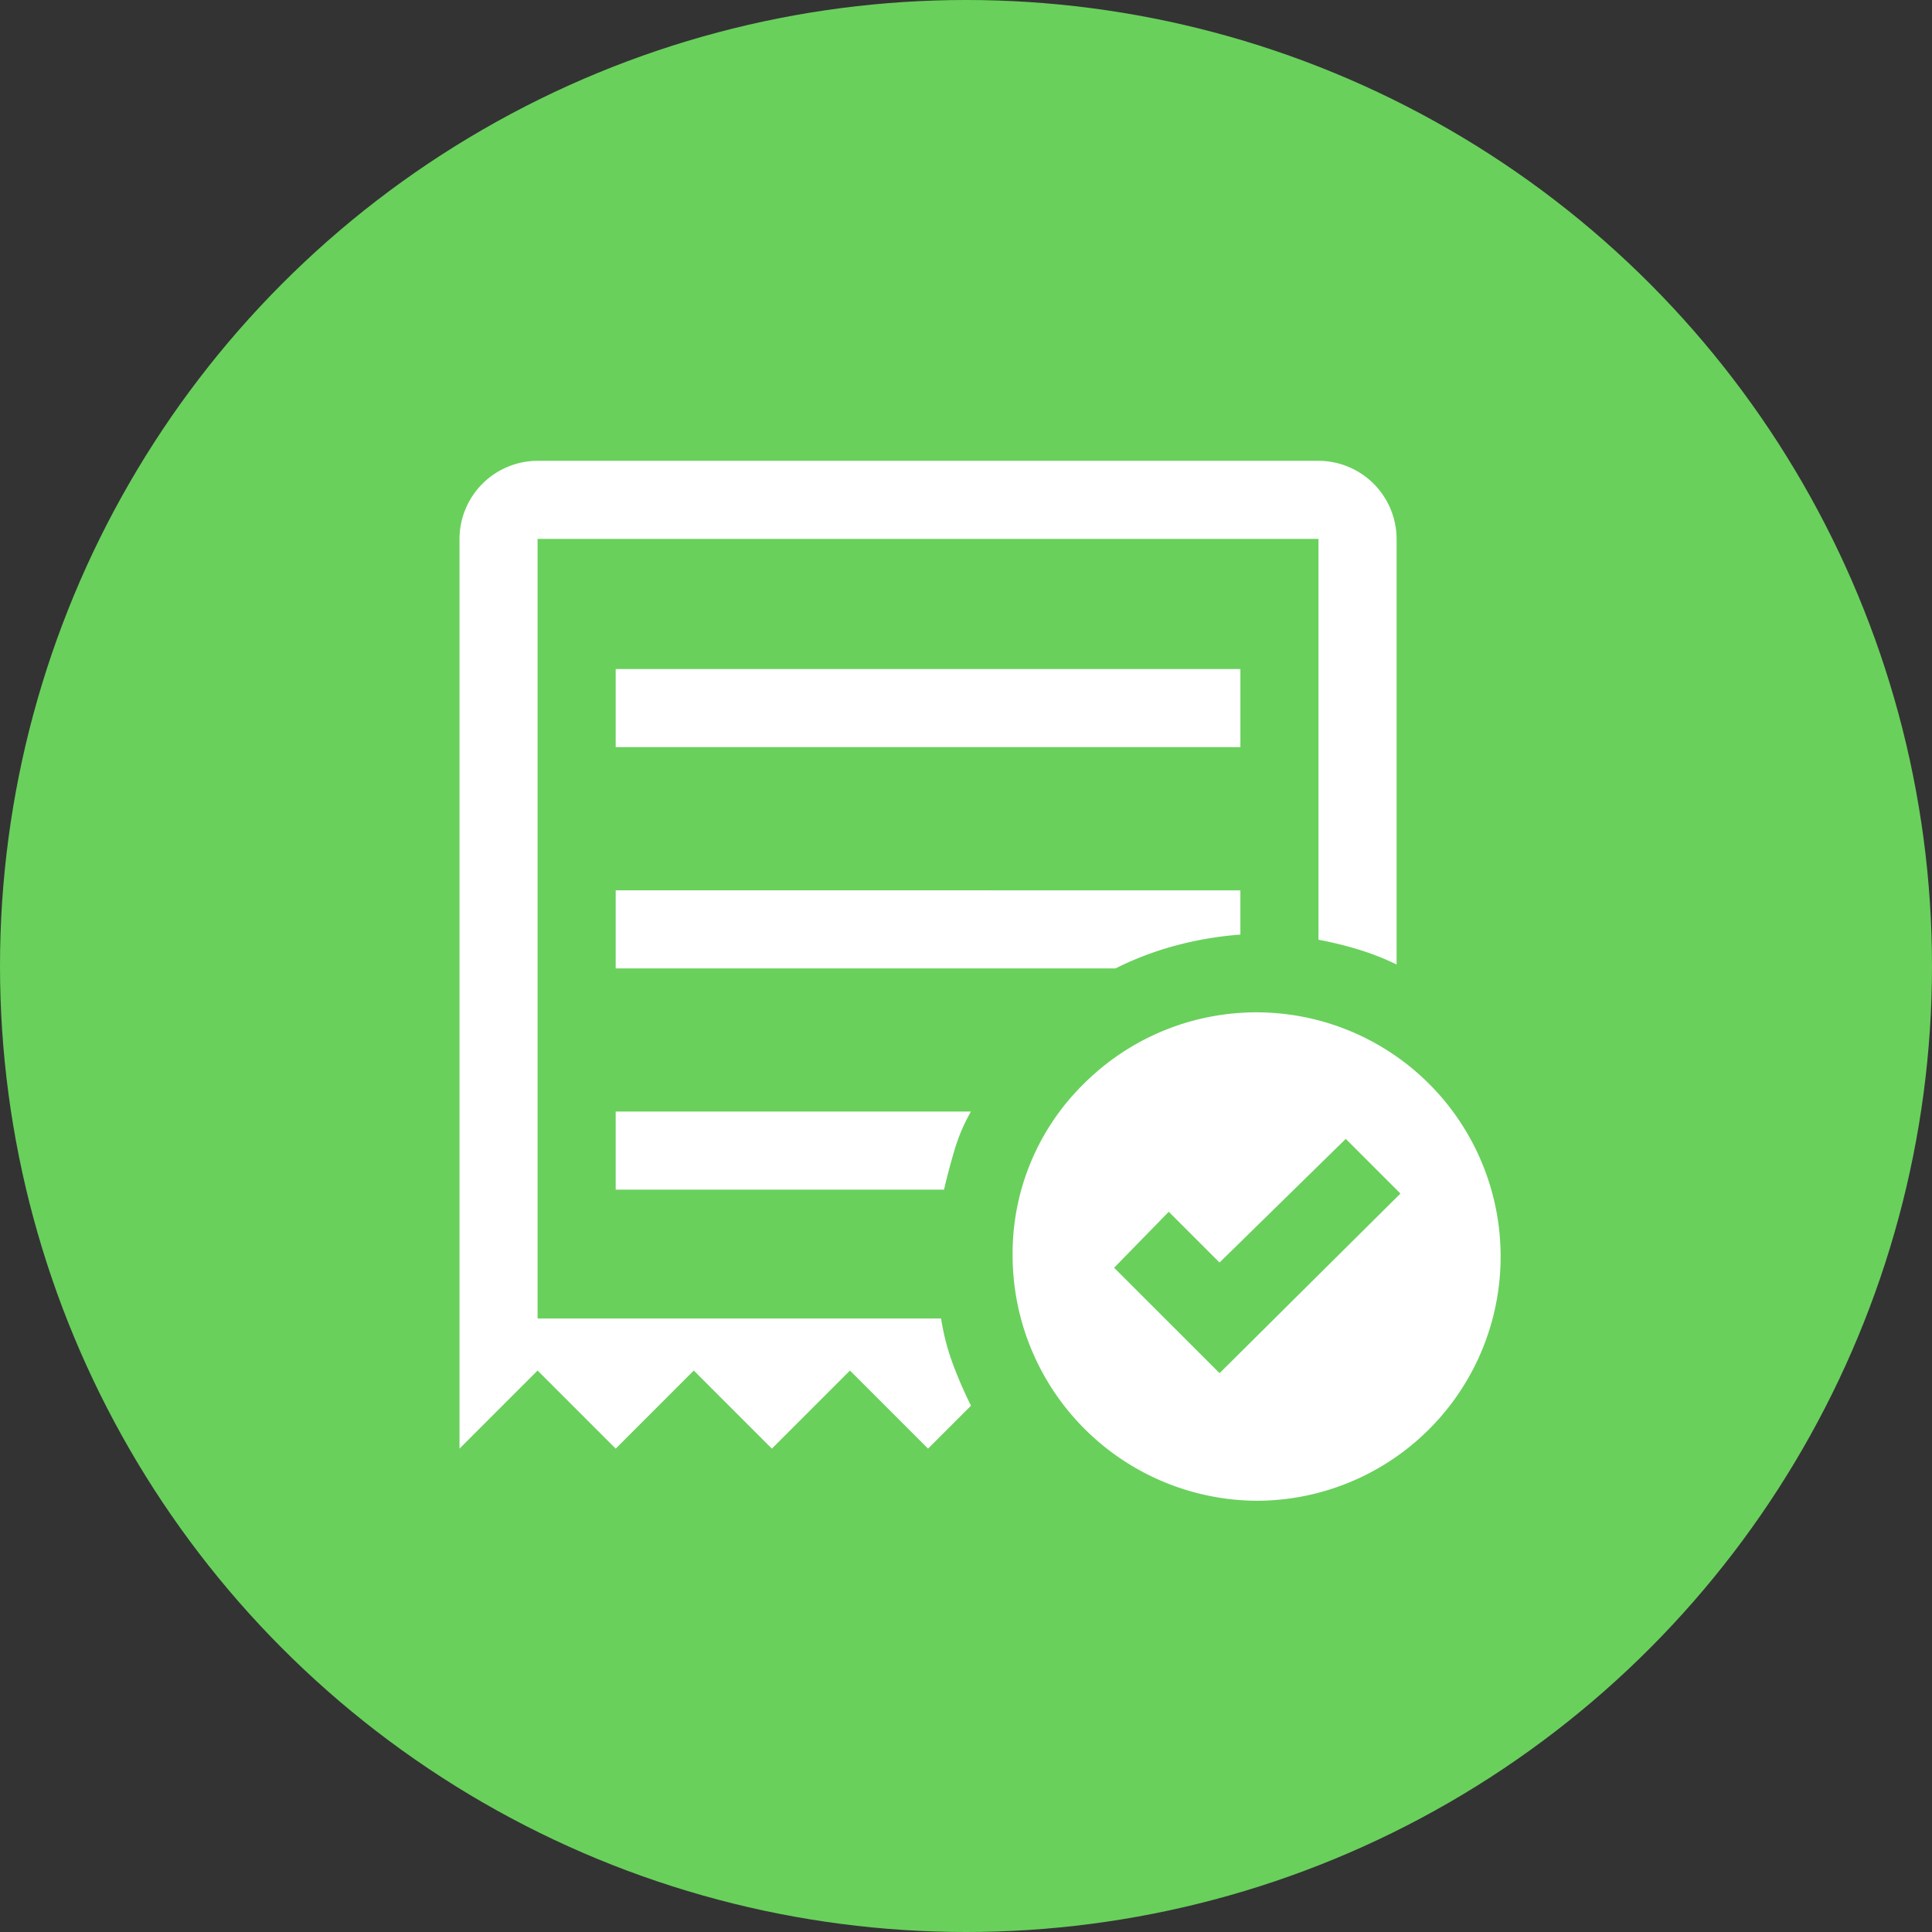 <svg xmlns="http://www.w3.org/2000/svg" width="131" height="131" viewBox="0 0 131 131"><rect x="0" y="0" width="131" height="131" fill="#333333" stroke="none"/><g transform="translate(-621 -3830)"><circle cx="65.5" cy="65.5" r="65.5" transform="translate(621 3830)" fill="#69d05c"/><path d="M171.537,277.862,183.8,265.684l-3.706-3.706-8.56,8.384-3.442-3.442-3.706,3.795ZM130.59,235.415h42.359V230.12H130.59Zm43.462,51.1a16.648,16.648,0,0,1-16.547-16.5,16.118,16.118,0,0,1,4.853-11.8,16.559,16.559,0,1,1,11.694,28.3ZM120,282.98V221.295A5.31,5.31,0,0,1,125.295,216h52.949a5.31,5.31,0,0,1,5.295,5.295v28.857a17.983,17.983,0,0,0-2.567-1.009,25.072,25.072,0,0,0-2.728-.668v-27.18H125.295v52.861h27.357a16.072,16.072,0,0,0,.789,3.052,28.318,28.318,0,0,0,1.241,2.86l-2.912,2.912-5.295-5.295-5.295,5.295-5.295-5.295-5.295,5.295-5.295-5.295Zm10.59-17.561h22.263q.329-1.412.726-2.736a12.228,12.228,0,0,1,1.1-2.559H130.59Zm0-15h33.887a21.79,21.79,0,0,1,4.059-1.544,23.836,23.836,0,0,1,4.412-.75v-3H130.59Zm-5.295,23.739v0Z" transform="translate(532.157 3645.245)" fill="#fff"/><circle cx="65.5" cy="65.5" r="65.5" transform="translate(621 3830)" fill="none"/></g></svg>